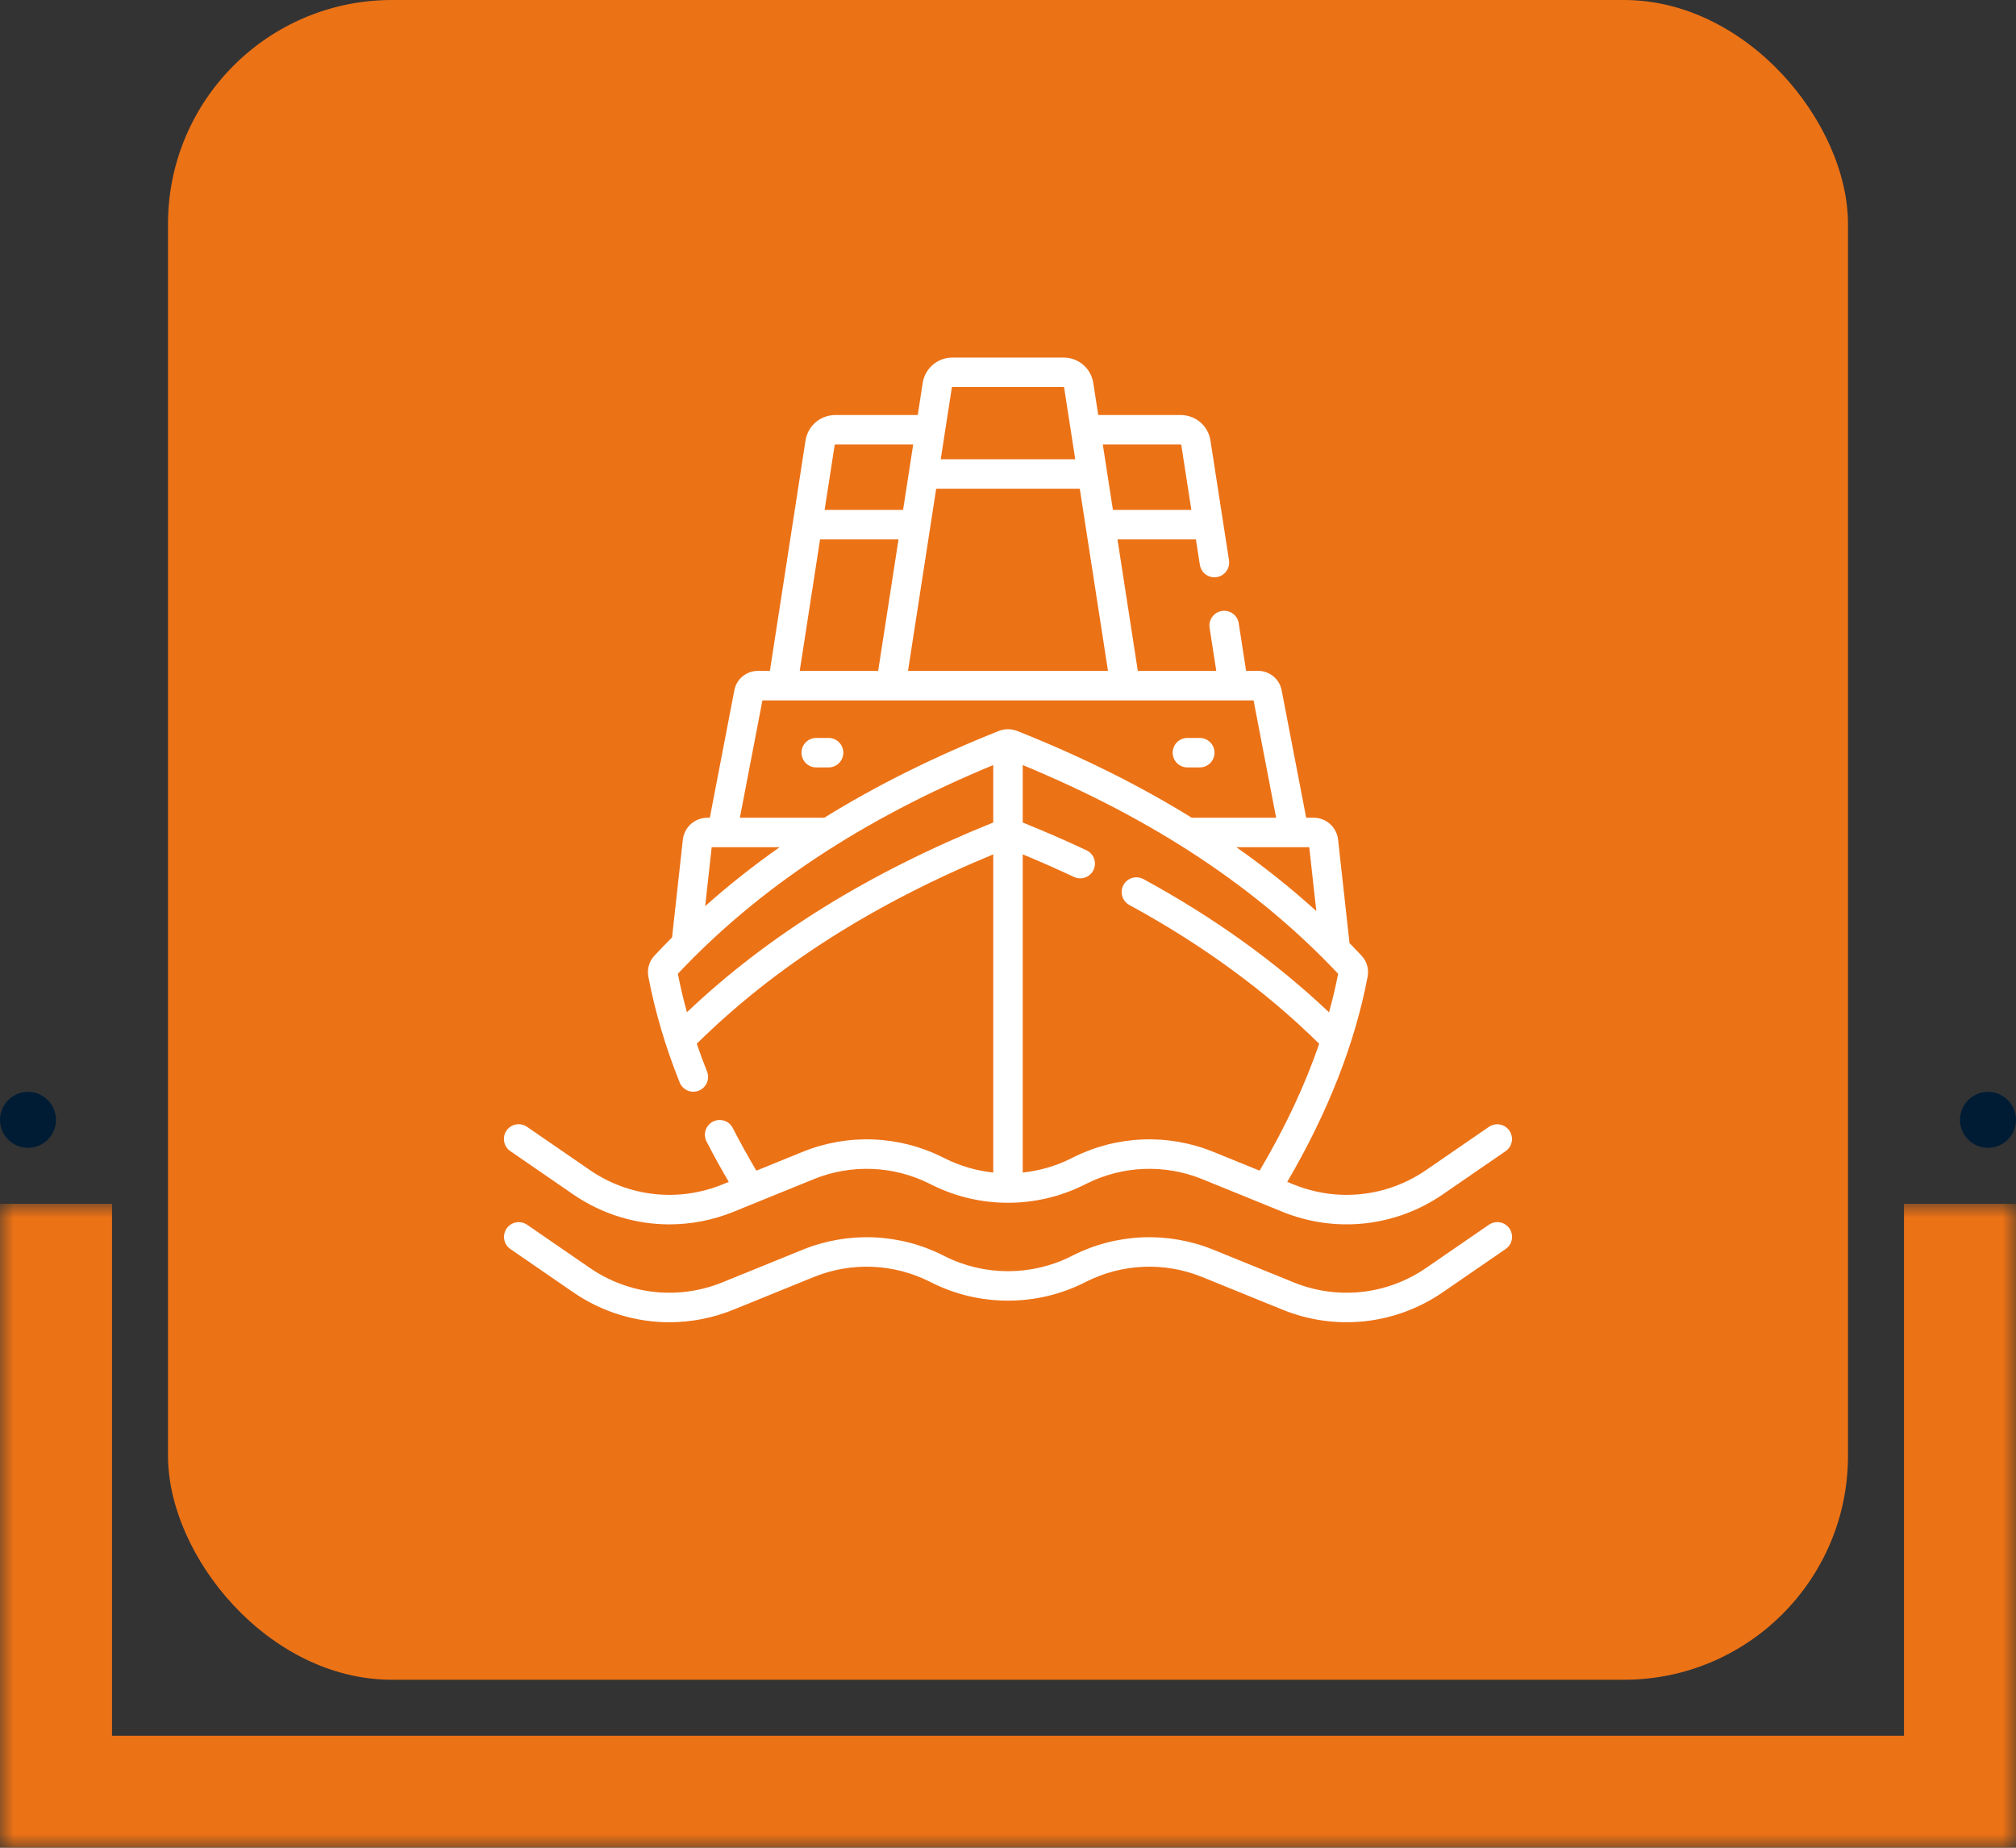 <svg width="72" height="66" viewBox="0 0 72 66" fill="none" xmlns="http://www.w3.org/2000/svg">
<rect x="0" y="0" width="72" height="66" fill="#333333" stroke="none"/>
<mask id="path-1-outside-1_173_10" maskUnits="userSpaceOnUse" x="0" y="43" width="72" height="23" fill="black">
<rect fill="white" y="43" width="72" height="23"/>
<path d="M2 43H70V64H2V43Z"/>
</mask>
<path d="M70 64V66H72V64H70ZM2 64H0V66H2V64ZM68 43V64H72V43H68ZM70 62H2V66H70V62ZM4 64V43H0V64H4Z" fill="#EC7216" mask="url(#path-1-outside-1_173_10)"/>
<circle cx="71" cy="40" r="1" fill="#001C34"/>
<circle cx="1" cy="40" r="1" fill="#001C34"/>
<rect x="6" width="60" height="60" rx="8" fill="#EC7216"/>
<g clip-path="url(#clip0_173_10)">
<path d="M18.228 41.119L20.471 42.663C21.501 43.371 22.699 43.734 23.907 43.734C24.692 43.733 25.469 43.581 26.196 43.285L29.063 42.119C29.724 41.85 30.436 41.725 31.149 41.754C31.862 41.782 32.562 41.962 33.2 42.282L33.279 42.322C34.983 43.176 37.017 43.176 38.72 42.322L38.8 42.282C39.438 41.962 40.137 41.782 40.851 41.754C41.564 41.725 42.275 41.85 42.937 42.119L45.804 43.285C47.701 44.056 49.841 43.823 51.528 42.663L53.772 41.119C53.887 41.04 53.966 40.918 53.991 40.781C54.016 40.644 53.986 40.502 53.907 40.387C53.828 40.272 53.706 40.193 53.569 40.167C53.432 40.142 53.29 40.172 53.175 40.251L50.931 41.795C49.537 42.754 47.769 42.946 46.201 42.309L45.973 42.216C47.43 39.729 48.395 37.264 48.844 34.881C48.869 34.748 48.862 34.612 48.825 34.482C48.787 34.352 48.719 34.234 48.627 34.135C48.485 33.983 48.342 33.834 48.197 33.686L47.789 29.994C47.766 29.778 47.663 29.578 47.501 29.433C47.34 29.288 47.13 29.209 46.913 29.209H46.649L45.773 24.655C45.735 24.461 45.631 24.285 45.478 24.159C45.326 24.033 45.134 23.964 44.936 23.963H44.504L44.24 22.258C44.217 22.121 44.142 21.998 44.029 21.917C43.917 21.835 43.777 21.802 43.64 21.823C43.502 21.844 43.379 21.919 43.297 22.03C43.214 22.142 43.179 22.281 43.199 22.419L43.438 23.963H40.636L39.91 19.266H42.711L42.852 20.174C42.873 20.312 42.948 20.436 43.061 20.519C43.174 20.601 43.315 20.636 43.453 20.614C43.521 20.604 43.587 20.58 43.646 20.544C43.705 20.508 43.756 20.461 43.797 20.405C43.838 20.349 43.867 20.286 43.884 20.219C43.9 20.151 43.903 20.082 43.893 20.013L43.231 15.738C43.15 15.209 42.702 14.825 42.167 14.825H39.223L39.046 13.683C38.965 13.154 38.517 12.771 37.982 12.771H34.018C33.483 12.771 33.035 13.154 32.953 13.683L32.777 14.825H29.833C29.298 14.825 28.85 15.209 28.768 15.738L27.496 23.964H27.064C26.866 23.964 26.674 24.033 26.521 24.159C26.368 24.285 26.264 24.461 26.227 24.655L25.351 29.209H25.264C25.047 29.209 24.837 29.289 24.675 29.433C24.514 29.578 24.411 29.778 24.387 29.994L24.002 33.483C23.789 33.697 23.579 33.914 23.373 34.135C23.28 34.233 23.213 34.353 23.175 34.482C23.137 34.612 23.131 34.749 23.155 34.881C23.389 36.121 23.766 37.396 24.276 38.67C24.329 38.798 24.43 38.9 24.558 38.954C24.685 39.008 24.829 39.009 24.958 38.958C25.087 38.906 25.19 38.806 25.245 38.679C25.3 38.552 25.303 38.408 25.254 38.279C25.122 37.95 24.999 37.618 24.884 37.282C27.676 34.528 31.149 32.309 35.473 30.517V41.882C34.88 41.82 34.295 41.653 33.752 41.38L33.672 41.34C32.9 40.953 32.054 40.735 31.191 40.701C30.327 40.667 29.467 40.818 28.666 41.143L27.013 41.815C26.712 41.306 26.429 40.797 26.172 40.295C26.141 40.233 26.097 40.178 26.045 40.132C25.992 40.087 25.931 40.053 25.865 40.031C25.799 40.01 25.729 40.002 25.66 40.007C25.591 40.013 25.524 40.032 25.462 40.063C25.4 40.095 25.345 40.138 25.3 40.191C25.255 40.244 25.221 40.306 25.2 40.372C25.179 40.438 25.171 40.507 25.177 40.577C25.183 40.646 25.202 40.713 25.234 40.775C25.485 41.263 25.749 41.743 26.027 42.216L25.799 42.309C24.231 42.946 22.463 42.754 21.068 41.795L18.825 40.251C18.768 40.212 18.704 40.183 18.636 40.169C18.568 40.154 18.498 40.152 18.429 40.165C18.361 40.177 18.296 40.203 18.237 40.241C18.179 40.278 18.129 40.327 18.089 40.385C18.05 40.442 18.022 40.506 18.008 40.574C17.994 40.642 17.993 40.712 18.006 40.781C18.019 40.849 18.045 40.914 18.083 40.972C18.121 41.03 18.171 41.08 18.228 41.119ZM43.333 41.143C42.533 40.818 41.672 40.667 40.809 40.701C39.946 40.735 39.1 40.953 38.328 41.341L38.248 41.381C37.704 41.653 37.12 41.82 36.526 41.882V30.517C37.144 30.773 37.755 31.042 38.359 31.326C38.485 31.384 38.629 31.39 38.759 31.342C38.89 31.295 38.996 31.198 39.055 31.072C39.114 30.946 39.121 30.802 39.075 30.672C39.029 30.541 38.932 30.433 38.807 30.373C38.078 30.03 37.311 29.697 36.526 29.38V27.327C41.205 29.265 44.895 31.709 47.791 34.783C47.7 35.246 47.592 35.705 47.465 36.159C45.572 34.365 43.347 32.766 40.837 31.401C40.715 31.334 40.571 31.319 40.437 31.358C40.303 31.398 40.19 31.489 40.123 31.612C40.056 31.735 40.041 31.879 40.081 32.013C40.12 32.147 40.212 32.259 40.334 32.326C42.931 33.738 45.21 35.405 47.114 37.283C46.603 38.772 45.892 40.287 44.986 41.815L43.333 41.143ZM47.011 32.543C46.123 31.736 45.173 30.977 44.157 30.262H46.759L47.011 32.543ZM33.435 17.457H38.564L39.571 23.964H32.429L33.435 17.457ZM42.167 15.879C42.179 15.879 42.189 15.887 42.19 15.899L42.548 18.213H39.747L39.386 15.879L42.167 15.879ZM34.018 13.824H37.982C37.993 13.824 38.004 13.833 38.005 13.844L38.401 16.404H33.598L33.994 13.844C33.995 13.838 33.998 13.833 34.002 13.83C34.007 13.826 34.012 13.824 34.018 13.824ZM29.833 15.879H32.614L32.253 18.213H29.451L29.809 15.899C29.81 15.893 29.813 15.888 29.817 15.884C29.822 15.881 29.827 15.879 29.833 15.879ZM29.288 19.266H32.09L31.363 23.964H28.562L29.288 19.266ZM27.23 25.017H44.77L45.576 29.209H42.562C40.695 28.053 38.627 27.025 36.335 26.112C36.12 26.026 35.879 26.026 35.664 26.112C33.373 27.025 31.304 28.053 29.438 29.209H26.424L27.23 25.017ZM25.417 30.262H27.842C26.901 30.925 26.016 31.625 25.185 32.366L25.417 30.262ZM24.534 36.156C24.408 35.703 24.299 35.245 24.209 34.783C27.104 31.709 30.795 29.265 35.473 27.327V29.379C31.034 31.171 27.443 33.394 24.534 36.156Z" fill="white"/>
<path d="M53.175 43.747L50.931 45.291C49.537 46.25 47.769 46.442 46.201 45.805L43.333 44.639C42.533 44.314 41.672 44.163 40.809 44.197C39.946 44.231 39.1 44.449 38.328 44.837L38.248 44.877C36.84 45.583 35.159 45.583 33.752 44.877L33.672 44.837C32.9 44.449 32.054 44.231 31.191 44.197C30.327 44.163 29.467 44.314 28.666 44.639L25.799 45.805C24.231 46.442 22.463 46.25 21.069 45.291L18.825 43.747C18.768 43.708 18.704 43.681 18.636 43.666C18.569 43.652 18.499 43.651 18.431 43.663C18.363 43.676 18.298 43.702 18.24 43.739C18.182 43.777 18.132 43.826 18.093 43.883C18.054 43.94 18.026 44.004 18.012 44.071C17.997 44.139 17.996 44.209 18.009 44.277C18.021 44.345 18.047 44.41 18.085 44.468C18.122 44.526 18.171 44.576 18.228 44.615L20.472 46.159C21.501 46.867 22.699 47.23 23.907 47.23C24.692 47.229 25.469 47.077 26.196 46.781L29.063 45.615C29.725 45.346 30.436 45.221 31.149 45.249C31.863 45.278 32.562 45.458 33.2 45.778L33.279 45.818C34.983 46.672 37.017 46.672 38.721 45.818L38.8 45.778C39.438 45.458 40.137 45.278 40.851 45.249C41.564 45.221 42.275 45.346 42.937 45.615L45.804 46.781C47.702 47.552 49.841 47.319 51.528 46.159L53.772 44.615C53.829 44.576 53.878 44.526 53.916 44.468C53.954 44.41 53.98 44.345 53.993 44.277C54.005 44.209 54.005 44.139 53.99 44.071C53.976 44.003 53.948 43.938 53.909 43.881C53.87 43.824 53.819 43.776 53.761 43.738C53.703 43.7 53.638 43.674 53.57 43.662C53.501 43.649 53.431 43.651 53.364 43.665C53.296 43.68 53.232 43.708 53.175 43.747ZM42.407 27.412H42.848C43.139 27.412 43.375 27.177 43.375 26.886C43.375 26.595 43.139 26.359 42.848 26.359H42.407C42.268 26.359 42.134 26.415 42.035 26.513C41.936 26.612 41.881 26.746 41.881 26.886C41.881 27.025 41.936 27.159 42.035 27.258C42.134 27.357 42.268 27.412 42.407 27.412ZM29.592 27.412C29.883 27.412 30.119 27.177 30.119 26.886C30.119 26.595 29.883 26.359 29.592 26.359H29.151C28.86 26.359 28.625 26.595 28.625 26.886C28.625 27.177 28.86 27.412 29.151 27.412H29.592Z" fill="white"/>
</g>
<defs>
<clipPath id="clip0_173_10">
<rect width="36" height="36" fill="white" transform="translate(18 12)"/>
</clipPath>
</defs>
</svg>
